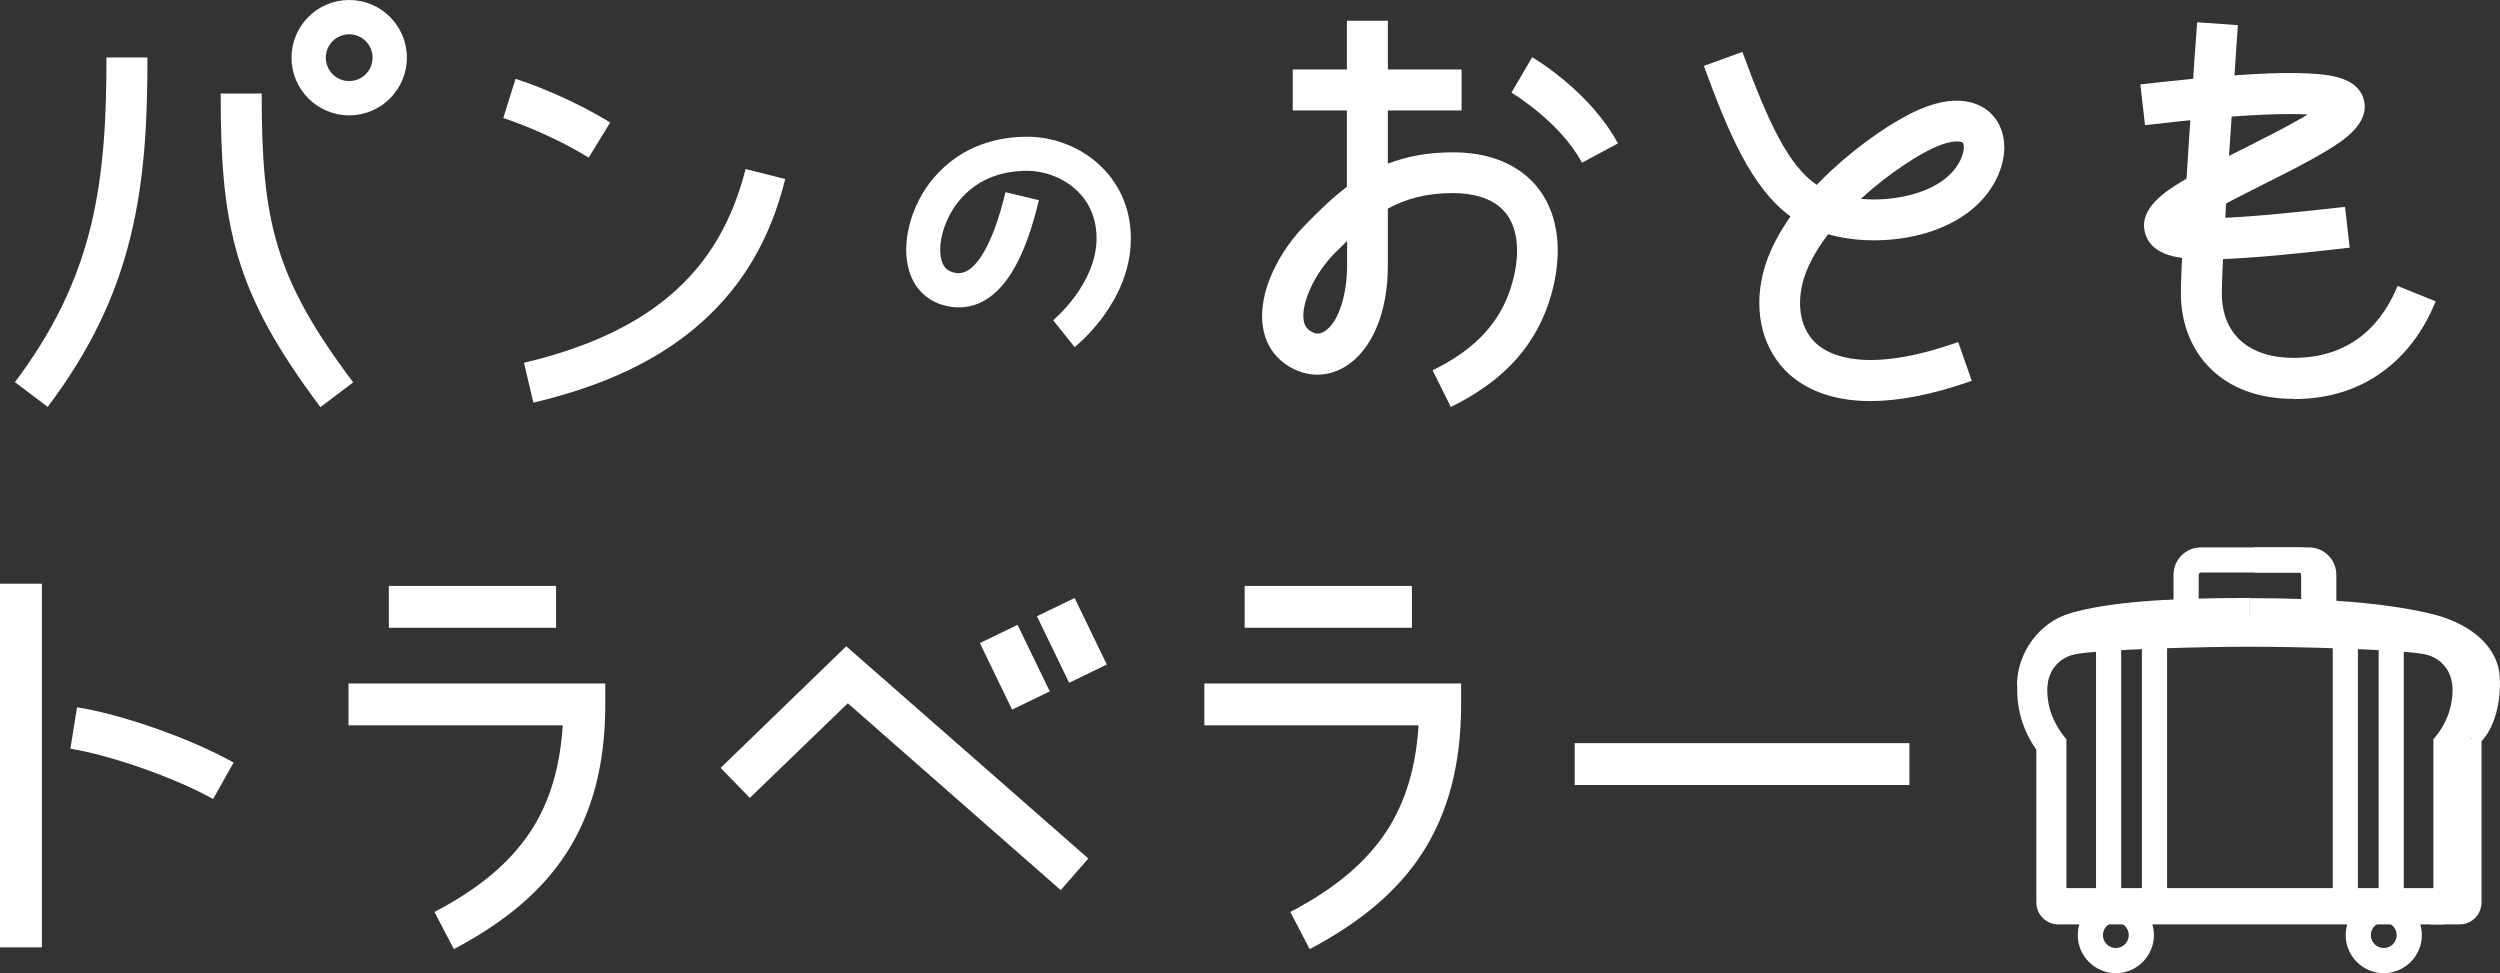 <?xml version="1.0" encoding="UTF-8"?>
<svg id="_レイヤー_2" xmlns="http://www.w3.org/2000/svg" viewBox="0 0 112.26 43.7">
<rect x="0" y="0" width="112.26" height="43.7" fill="#333333" stroke="none"/>
<defs>
<style>.cls-1{fill:#fff;}</style>
</defs>
<g id="Header">
<path class="cls-1" d="m109.63,41.51h-17.2c-.55,0-.99-.44-.99-.99v-7.35h1.35v6.99h16.48v-6.99h1.35v7.35c0,.55-.44.99-.99.99Z"/>
<path class="cls-1" d="m110.44,41.51h-1.3v-1.35h.94v-6.99h1.35v7.35c0,.55-.44.99-.99.99Z"/>
<rect class="cls-1" x="92.11" y="39.88" width="17.83" height="1.35"/>
<path class="cls-1" d="m110.33,34.04l-1.03-.88c.38-.44.83-1.18.83-2.19,0-.85-.53-1.48-1.35-1.61-1.32-.21-5.68-.32-7.75-.32s-6.43.11-7.75.32c-.82.13-1.35.76-1.35,1.61,0,1.01.45,1.74.83,2.19l-1.03.88c-.75-.88-1.15-1.94-1.15-3.06,0-.75.24-1.42.7-1.96.45-.53,1.07-.87,1.79-.99,1.58-.25,6.46-.33,7.97-.33s6.39.08,7.97.33c.72.11,1.34.46,1.79.99.46.54.7,1.21.7,1.96,0,1.12-.4,2.18-1.15,3.06Z"/>
<path class="cls-1" d="m91.92,30.79h-1.35c0-1.49,1.01-2.86,2.41-3.26,1.65-.47,4.06-.68,8.05-.68v1.35c-3.85,0-6.15.19-7.67.62-.82.23-1.43,1.08-1.43,1.96Z"/>
<path class="cls-1" d="m111.2,33.47l-.8-1.09c.34-.25.59-1.26.49-2-.11-.8-1.18-1.32-2.15-1.54-1.88-.43-4.4-.63-7.71-.63v-1.35c3.41,0,6.03.22,8.01.67,1.83.41,3.02,1.42,3.19,2.68.12.95-.11,2.59-1.02,3.27Z"/>
<path class="cls-1" d="m104.46,27.53h-1.13v-1.72c0-.06-.05-.1-.1-.1h-4.4c-.06,0-.1.05-.1.1v1.72h-1.13v-1.72c0-.68.55-1.23,1.23-1.23h4.4c.68,0,1.23.55,1.23,1.23v1.72Z"/>
<path class="cls-1" d="m104.91,27.53h-1.13v-1.72c0-.06-.05-.1-.1-.1h-2.45v-1.13h2.45c.68,0,1.23.55,1.23,1.23v1.72Z"/>
<path class="cls-1" d="m95.01,43.7c-.94,0-1.71-.77-1.71-1.71s.77-1.71,1.71-1.71,1.71.77,1.71,1.71-.77,1.71-1.71,1.71Zm0-2.29c-.32,0-.58.26-.58.58s.26.58.58.58.58-.26.58-.58-.26-.58-.58-.58Z"/>
<path class="cls-1" d="m107.04,43.7c-.94,0-1.71-.77-1.71-1.71s.77-1.71,1.71-1.71,1.71.77,1.71,1.71-.77,1.71-1.71,1.71Zm0-2.29c-.32,0-.58.26-.58.58s.26.58.58.58.58-.26.58-.58-.26-.58-.58-.58Z"/>
<rect class="cls-1" x="94.12" y="28.47" width="1.13" height="12.37"/>
<rect class="cls-1" x="96.18" y="28.47" width="1.13" height="12.37"/>
<rect class="cls-1" x="104.75" y="28.47" width="1.13" height="12.37"/>
<rect class="cls-1" x="106.81" y="28.47" width="1.13" height="12.37"/>
<path class="cls-1" d="m99.07,11.63c-.11,0-.21,0-.31,0-.7-.02-2.17-.05-2.45-1.22-.26-1.07.98-1.84,1.58-2.21.8-.5,1.88-1.04,2.92-1.56.85-.43,1.73-.87,2.42-1.27.15-.08.28-.16.39-.23-.4-.02-.96-.03-1.74,0-1.4.05-3.27.21-5.56.48l-.21-1.83c2.7-.31,4.84-.48,6.35-.51.92-.01,1.62.02,2.14.11.33.06,1.34.23,1.55,1.11.26,1.07-.98,1.84-1.58,2.21-.8.5-1.88,1.04-2.92,1.56-.85.43-1.73.87-2.42,1.27-.16.09-.3.17-.42.25.22,0,.5,0,.83,0,1.24-.04,3.09-.21,5.66-.5l.21,1.83c-3.07.36-5.14.53-6.45.53Z"/>
<path class="cls-1" d="m102.98,17.91c-1.55,0-2.85-.48-3.75-1.39-.84-.84-1.3-2.03-1.3-3.34,0-2.11.7-11.77.73-12.18l1.83.13c0,.1-.72,10-.72,12.05,0,1.81,1.2,2.89,3.22,2.89,2.78,0,4.07-1.76,4.67-3.23l1.71.69c-.54,1.34-1.34,2.4-2.38,3.16-1.12.82-2.47,1.23-3.99,1.23Z"/>
<path class="cls-1" d="m48.25,15.58l-.96-1.2s1.95-1.61,1.95-3.68c0-1.15-.54-1.86-1-2.25-.57-.49-1.36-.78-2.11-.78-1.29,0-2.31.45-3.05,1.33-.66.79-1.01,1.95-.8,2.69.1.36.31.47.45.52.27.09.48.07.7-.05.38-.21,1.1-.95,1.72-3.53l1.5.36c-.58,2.44-1.39,3.92-2.47,4.52-.59.33-1.26.38-1.93.16-.71-.24-1.23-.79-1.44-1.56-.35-1.22.1-2.91,1.09-4.09,1.3-1.55,3.01-1.88,4.23-1.88,2.29,0,4.65,1.71,4.65,4.57s-2.43,4.8-2.53,4.88Z"/>
<path class="cls-1" d="m84,18.01c-1.82,0-2.96-.58-3.66-1.21-1.16-1.05-1.61-2.73-1.18-4.5.22-.92.69-1.8,1.24-2.58-1.76-1.29-2.79-3.76-3.89-6.76l1.73-.63c1.17,3.19,2.07,5.11,3.34,5.97.23-.24.46-.46.67-.66,1.23-1.14,2.75-2.2,3.88-2.7,2.03-.9,3.03-.13,3.36.25.67.75.68,1.96.03,3.08-.67,1.16-1.96,1.99-3.61,2.34-1.28.27-2.65.24-3.82-.09-.59.77-.98,1.52-1.15,2.2-.27,1.12-.04,2.11.62,2.71.65.58,2.34,1.35,6.37-.07l.61,1.74c-1.86.66-3.36.91-4.56.91Zm-.42-9.08c.64.06,1.32.02,1.96-.12,1.15-.24,2-.77,2.41-1.47.28-.48.26-.85.19-.93-.04-.05-.41-.17-1.25.2-.77.34-2.09,1.19-3.31,2.3Z"/>
<rect class="cls-1" x="58.05" y="3.12" width="7.58" height="1.84"/>
<path class="cls-1" d="m65.15,18.28l-.82-1.65c1.44-.72,3.16-1.86,3.68-4.35.24-1.15.09-2.12-.41-2.73-.59-.72-1.6-.88-2.35-.88-1.22,0-2.15.27-2.93.7v2.56c0,2.1-.71,3.79-1.91,4.53-.73.45-1.57.48-2.32.11-.77-.39-1.25-1.04-1.38-1.89-.25-1.6.79-3.48,1.95-4.63h0c.55-.56,1.13-1.14,1.82-1.66V.93h1.84v6.42c.82-.32,1.78-.51,2.93-.51,2.07,0,3.2.85,3.77,1.55.86,1.05,1.13,2.57.78,4.26-.69,3.31-2.99,4.8-4.66,5.63Zm-4.66-7.46c-.17.17-.34.34-.52.51h0c-.93.93-1.55,2.27-1.43,3.05.04.26.16.42.4.54.12.06.29.11.52-.03.71-.44,1.03-1.8,1.03-2.96v-1.11Z"/>
<path class="cls-1" d="m71.04,7.31c-.99-1.85-3.15-3.14-3.17-3.15l.93-1.59c.11.06,2.61,1.55,3.85,3.87l-1.62.87Z"/>
<path class="cls-1" d="m2.14,18.27l-1.47-1.11c1.7-2.26,2.77-4.46,3.39-6.93.63-2.54.72-5.18.72-7.65h1.84c0,2.59-.09,5.36-.77,8.09-.67,2.72-1.85,5.13-3.7,7.59Z"/>
<path class="cls-1" d="m14.38,18.27c-1.95-2.6-3.06-4.62-3.69-6.74-.65-2.19-.78-4.43-.78-7.33h1.84c0,5.72.57,8.26,4.11,12.97l-1.47,1.11Z"/>
<path class="cls-1" d="m26.44,7.08c-1.93-1.18-3.82-1.77-3.84-1.78l.55-1.76c.09.03,2.12.66,4.25,1.96l-.96,1.57Z"/>
<path class="cls-1" d="m23.95,18.08l-.42-1.79c2.91-.69,5.13-1.74,6.77-3.21,1.57-1.41,2.6-3.2,3.18-5.49l1.78.45c-.66,2.66-1.88,4.75-3.73,6.41-1.88,1.69-4.36,2.87-7.58,3.63Z"/>
<path class="cls-1" d="m15.68,5.18c-1.43,0-2.59-1.16-2.59-2.59s1.16-2.59,2.59-2.59,2.59,1.16,2.59,2.59-1.16,2.59-2.59,2.59Zm0-3.64c-.58,0-1.05.47-1.05,1.05s.47,1.05,1.05,1.05,1.05-.47,1.05-1.05-.47-1.05-1.05-1.05Z"/>
<rect class="cls-1" y="26.21" width="1.88" height="16.33"/>
<path class="cls-1" d="m9.57,35.88c-1.72-.96-4.6-1.97-6.41-2.26l.3-1.86c2.03.32,5.12,1.41,7.03,2.48l-.92,1.64Z"/>
<rect class="cls-1" x="17.46" y="26.31" width="7.51" height="1.88"/>
<path class="cls-1" d="m20.38,42.62l-.87-1.67c2.04-1.07,3.42-2.24,4.35-3.67.83-1.29,1.29-2.83,1.41-4.71h-9.62v-1.88h11.53v.94c0,2.67-.57,4.85-1.74,6.67-1.09,1.69-2.75,3.1-5.06,4.32Z"/>
<rect class="cls-1" x="55.89" y="26.31" width="7.51" height="1.88"/>
<path class="cls-1" d="m58.81,42.62l-.87-1.67c2.04-1.07,3.42-2.24,4.35-3.67.83-1.29,1.29-2.83,1.41-4.71h-9.62v-1.88h11.53v.94c0,2.67-.57,4.85-1.74,6.67-1.09,1.69-2.75,3.1-5.06,4.32Z"/>
<polygon class="cls-1" points="47.63 39.97 38.07 31.58 33.67 35.83 32.36 34.48 38 29.02 48.87 38.55 47.63 39.97"/>
<rect class="cls-1" x="44.63" y="28.3" width="1.88" height="3.32" transform="translate(-8.5 22.84) rotate(-25.82)"/>
<rect class="cls-1" x="47.19" y="27.1" width="1.88" height="3.32" transform="translate(-7.72 23.83) rotate(-25.82)"/>
<rect class="cls-1" x="70.71" y="33.37" width="15.03" height="1.88"/>
</g>
</svg>